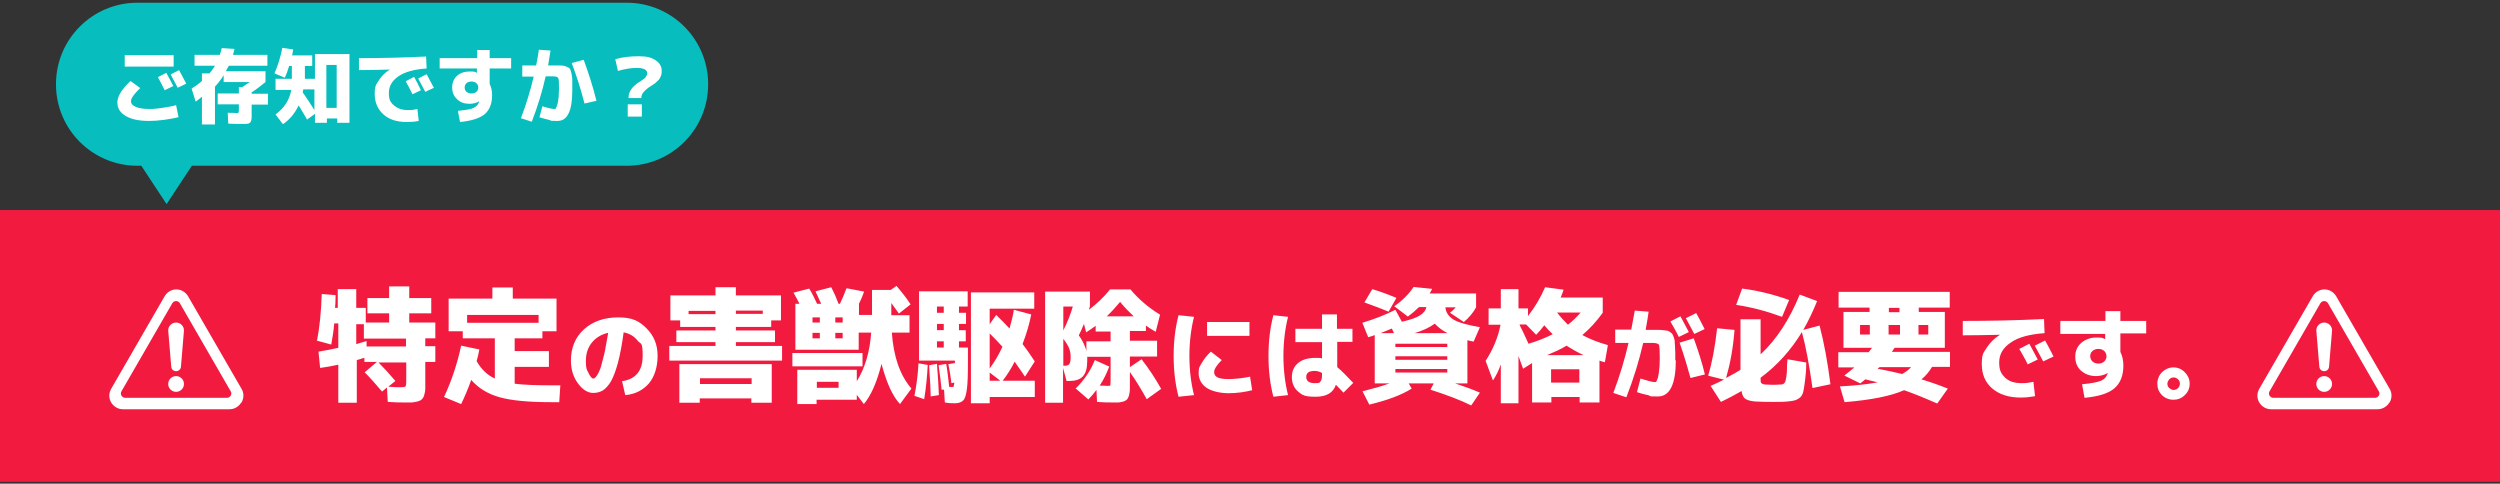 <?xml version="1.0" encoding="UTF-8"?>
<svg id="_レイヤー_1" data-name="レイヤー 1" xmlns="http://www.w3.org/2000/svg" version="1.1" viewBox="0 0 920 178">
  <rect x="0" y="0" width="920" height="178" fill="#333333" stroke="none"/>
  <defs>
    <style>
      .cls-1 {
        fill: #fff;
      }

      .cls-1, .cls-2 {
        fill-rule: evenodd;
      }

      .cls-1, .cls-2, .cls-3 {
        stroke-width: 0px;
      }

      .cls-2 {
        fill: #08bdbd;
      }

      .cls-3 {
        fill: #f21b3f;
      }
    </style>
  </defs>
  <rect class="cls-3" x="0" y="77.3" width="920" height="100"/>
  <path class="cls-2" d="M230.6,1H50.6c-16.6,0-30,13.4-30,30h0c0,16.6,13.4,30,30,30h1.4l9.3,14.1,9.3-14.1h160c16.6,0,30-13.4,30-30h0c0-16.6-13.4-30-30-30Z"/>
  <path class="cls-1" d="M116.6,125.7c1-5.1,1.6-11,1.8-17.5l5.1.4c0,2.1-.1,3.7-.2,4.7h1v-6.9h6.8v6.9h3.5v5.4h8.6v-3.4h-8v-5.6h8v-4.3h7.4v4.3h8.1v5.6h-8.1v3.4h9.6v5.8h-3.7v2.9h3.7v5.8h-3.7v6.5c0,1.4,0,2.6,0,3.4,0,.8-.2,1.6-.4,2.3-.2.7-.5,1.2-.8,1.5-.3.3-.8.6-1.5.8-.7.2-1.4.3-2.2.4-.8,0-1.9,0-3.3,0s-2.8,0-5.6-.2l-.3-5.3-1.8,1.5c-2.3-2.7-4.4-5.1-6.4-7.1l4.5-3.8h-4.6v-1.5c-.3,0-.8.2-1.4.4-.6.2-1.1.3-1.4.4v15.7h-6.8v-14c-2.2.5-4.4.9-6.7,1.2l-.6-6c2.5-.4,5-.9,7.3-1.4v-9h-1.5c-.2,2.5-.6,5.1-1.1,7.8l-5.1-1.4ZM131.2,126.6c.8-.2,2.1-.6,3.7-1.1v2h14.5v-2.9h-15.5v-5.3h-2.8v7.3ZM139.3,133.4c2.1,2.1,4.1,4.3,6.2,6.8l-2.6,2.1c2.1.2,3.5.2,4.1.2,1.2,0,1.9,0,2.2-.3.2-.2.3-.7.3-1.7v-7.1h-10.2ZM206.2,141.8l-.4,6.2h-3c-8.3,0-14.6-.6-18.9-1.8s-7.8-3.3-10.5-6.4c-1.1,3.2-2.4,6.2-3.7,8.9l-6.3-2.6c2.8-6,4.9-12.3,6.3-18.9l6.7,1.4c-.3,1.5-.6,3-1,4.3,1.7,3,4,5.2,6.7,6.4v-14.8h-11.8v-2.6h-5.2v-12h16.1v-4.1h7.5v4.1h16.1v12h-5.2v2.6h-10.2v4.7h12.6v5.8h-12.6v6.2c3,.4,7.4.6,13.2.6h3.3ZM171.9,118.8h26.3v-2.9h-26.3v2.9ZM228.8,140.3c5.1-.7,7.7-3.8,7.7-9.3s-.6-4.1-1.9-5.7c-1.3-1.6-3-2.6-5.1-3-.6,4.5-1.3,8.2-2.1,11.2-.8,3-1.7,5.3-2.6,6.9-1,1.6-2,2.7-3,3.3-1,.6-2.2.9-3.5.9-2,0-3.9-1.2-5.6-3.5-1.7-2.3-2.6-5.1-2.6-8.4,0-4.7,1.6-8.6,4.8-11.5s7.4-4.4,12.6-4.4,7.7,1.3,10.4,4c2.7,2.7,4.1,6,4.1,10.1s-1.1,7.7-3.2,10.2c-2.2,2.5-5.1,4-8.7,4.3l-1.2-5.2ZM223.7,122.5c-2.5.6-4.5,1.8-6,3.7-1.4,1.8-2.1,4-2.1,6.7s.3,3.1,1,4.4c.6,1.3,1.2,2,1.7,2s.6-.2.9-.5c.3-.3.7-.9,1.1-1.7.4-.8.8-1.8,1.1-3.1s.8-2.8,1.2-4.8c.4-2,.8-4.2,1.2-6.6ZM270.8,127.3h17v5.4h-41.5v-5.4h17v-1.4h-14.4v-4.3h14.4v-1.3h-13v-2.4h-3.6v-9.2h16.6v-3h7.5v3h16.6v9.2h-3.6v2.4h-13v1.3h14.4v4.3h-14.4v1.4ZM257.5,146.6v1.6h-7.5v-14.2h34v14.2h-7.5v-1.6h-19ZM253.4,115.6h9.9v-1.2h-9.9v1.2ZM276.6,141.3v-2.1h-19v2.1h19ZM270.8,114.3v1.2h9.9v-1.2h-9.9ZM291.6,134.8v-4.9h25.8v4.9h-25.8ZM311.7,106.1l6.3,1.2c-.5,1.4-1.1,2.9-1.9,4.5v4.1h4.8v-9.2h6.9l2.1-1.5c1.7,2,3.5,4.2,5.2,6.8l-4.3,3.4c-1-1.4-1.9-2.7-2.8-3.9v4.5h6.7v6.4h-6.5c.6,8.8,3,15.7,7.2,20.6l-4.2,5.7c-2.8-3-5-8-6.8-14.8-1.7,6.8-3.9,11.7-6.5,14.8l-2.6-3.4v1.8h-14.8v1.6h-7.1v-12.6h21.9v4.2c3-4.8,4.8-10.8,5.3-17.9h-4.6v6.3h-23.3v-16.9h1.5c-.6-1.3-1.4-2.7-2.2-4.1l5.8-1.5c1,1.6,1.9,3.5,2.9,5.6h1.5c-.3-.7-1-2.2-2.1-4.6l5.8-1.5c.9,1.7,1.8,3.7,2.7,6.1h.5c.9-1.9,1.7-3.8,2.4-5.7ZM299,118.7h2.7v-1.9h-2.7v1.9ZM299,122.5v2h2.7v-2h-2.7ZM300.6,142.7h8v-2.2h-8v2.2ZM307.4,118.7h2.7v-1.9h-2.7v1.9ZM307.4,122.5v2h2.7v-2h-2.7ZM336.5,145.7c.8-4,1.3-8,1.5-12l3.4.6c-.2,4.1-.6,8.3-1.3,12.6l-3.5-1.2ZM350.1,140.8c-.2-1.9-.6-4.2-1.1-6.8l2.4-.4v-.9h-13.2v-25.5h17.9v5.6h-3.2v2.3h2.6v4.1h-2.6v2.3h2.5v4.1h-2.5v2.3h3.3v5.3c0,4.6-.1,8-.4,10.1-.3,2.1-.7,3.5-1.4,4.1-.6.6-1.6,1-2.9,1s-2.1,0-3.8-.3l-.3-4.7h-.9c-.2-1.9-.5-5-1.1-9l2.8-.5c.5,2.9.8,5.7,1.1,8.5.3,0,.7,0,1.1,0s.3,0,.4,0c0,0,.2-.2.2-.4,0-.2.1-.6.2-1.2l-1.2.2ZM342.5,145.9c0-1.8-.2-5.6-.6-11.5l2.9-.5c.4,4.8.6,8.6.7,11.5l-3.1.5ZM347.3,115.1v-2.3h-2.5v2.3h2.5ZM347.3,119.2h-2.5v2.3h2.5v-2.3ZM347.3,125.6h-2.5v2.3h2.5v-2.3ZM376.3,126.6c1.1,1.4,2.6,3.5,4.5,6.4l-3.6,5.6c-1.7-2.5-3-4.4-3.8-5.5-1.3,2.6-2.8,4.9-4.4,7h11.8v6h-16.6v2.3h-6.9v-40.8h23.3v6h-16.4v5.7l2.4-3.4c1.7,1.6,3.3,3.3,4.9,5,.7-2.5,1.3-4.8,1.6-6.9l6.4,1.7c-.7,3.6-1.8,7.3-3.2,10.9ZM368.9,127.6c-1.7-1.9-3.3-3.5-4.7-4.9v12.9c1.7-2.3,3.3-4.9,4.7-8ZM364.2,137.1v3h3.9l-3.9-3ZM395.8,143c3.1-3,5.5-6.5,7.1-10.5l5.3,2.4c-.9,2.4-2,4.7-3.5,7,1.6,0,2.5.1,2.9.1.6,0,.9,0,1-.2,0-.2.1-.7.1-1.7v-8.8h-8.6c0,.3,0,.8,0,1.5,0,2.6-.5,4.5-1.6,5.7-1.1,1.2-2.8,1.7-5.1,1.7h-.9l-1.3-4.8v12.8h-6.6v-40.9h16.5v5.4c-.2.6-.3,1-.4,1.3,2.8-2.1,5.4-4.5,7.8-7.5h7.5c3.1,3.7,6.8,6.8,10.9,9.3l-1.6,6.3c-1.3-.7-2.5-1.5-3.6-2.3v2h-5.9v3.6h10v5.8h-10v3.9l4.3-2.9c2.7,3.5,5.1,7.1,7.2,10.9l-5.3,3.8c-1.9-3.4-3.9-6.8-6.2-10v2.9c0,1.4,0,2.5,0,3.3,0,.8-.1,1.5-.3,2.3-.2.7-.4,1.2-.7,1.5-.2.3-.7.6-1.2.8-.6.2-1.2.3-1.9.4-.7,0-1.6,0-2.8,0s-2.9,0-5.2-.2l-.2-4.4c-.9,1.2-1.9,2.4-3,3.5l-4.8-4.2ZM394.8,112.8h-3.5v8.8c1.5-3,2.7-6,3.5-8.8ZM391.3,124.7v9.9h.3c1,0,1.6-.2,1.9-.6.3-.4.5-1.3.5-2.6s-.2-2.3-.6-3.3c-.4-1-1.1-2.1-2.1-3.4ZM399.8,129.4v-3.8h8.9v-3.6h-5.5v-2.1c-1.2.9-2.4,1.7-3.5,2.4l-.8-3.1c-.7,1.8-1.4,3.2-1.9,4.2,1.4,1.9,2.3,3.9,2.9,6ZM407.4,116.4h9.8c-1.6-1.5-3.3-3.2-5-5.3-1.6,1.9-3.2,3.7-4.9,5.3ZM439.4,116.6c-1.1,4.4-1.7,9.2-1.7,14.4s.6,10,1.7,14.4l-5.7.6c-1.2-4.6-1.8-9.6-1.8-15s.6-10.4,1.8-15l5.7.6ZM460,138.5l.8,5.1c-2.8.7-5.7,1.1-8.7,1.1s-6.2-.7-8.1-2c-1.9-1.3-2.9-3.2-2.9-5.4s.4-2.4,1.2-3.8,1.9-2.8,3.3-4.1l4,3.1c-1.9,1.9-2.8,3.4-2.8,4.4s.4,1.5,1.3,2c.8.4,2.2.6,4.1.6s5.1-.3,7.9-.9ZM444.2,123.6v-5.1h15.6v5.1h-15.6ZM474,116.6c-1.1,4.4-1.7,9.2-1.7,14.4s.6,10,1.7,14.4l-5.4.6c-1.2-4.6-1.8-9.6-1.8-15s.6-10.4,1.8-15l5.4.6ZM497.8,125.8h-5.7v9.3c1.6,1.3,3.5,3.3,5.9,5.8l-3.6,3.6c-1-1.1-2-2.1-2.8-2.9-1,3-3.5,4.4-7.5,4.4s-4.9-.6-6.4-1.9c-1.5-1.3-2.3-3.1-2.3-5.3s.8-4,2.3-5.2c1.5-1.3,3.7-1.9,6.4-1.9s1.8,0,2.4.3v-6.1h-9.8v-4.9h9.8v-5.3h5.5v5.3h5.7v4.9ZM486.6,137.3c-.9-.5-1.8-.8-2.8-.8-2.1,0-3.1.7-3.1,2.2s1,2.3,3.1,2.3,1.7-.2,2.1-.6c.4-.4.6-1.2.6-2.2v-1ZM501.3,118.8c4.6-1.4,8.7-3,12.2-4.8l2.4,4.4c3-.7,5.2-1.4,6.6-2.3,1.4-.9,2.2-1.9,2.4-3.1h-2.7c-1.2,1.2-2.5,2.3-4.1,3.5l-5-3.8c3-2.1,5.4-4.5,7.1-7.1l6.8.7c0,.2-.4.8-.9,1.7h17.1v5.1c-1.1,2-2.6,3.8-4.5,5.4l-5.1-3.4c.9-.7,1.6-1.4,2.1-2h-3.8c.2,1.9,1.2,3.4,3,4.5,1.8,1.1,5.1,2,9.7,2.8l-2.3,5.3c-1-.2-1.7-.3-2.3-.5v15.9h-4.5c3.9,1.3,6.9,2.4,9.1,3.4l-3.2,4.7c-4-2-9.1-3.9-15-5.8l1.2-2.3h-9.2l1.1,1.9c-3.8,2.4-9,4.3-15.6,5.9l-2.5-4.9c3.9-1,7.2-1.9,9.9-2.9h-5.4v-17.8c-.5.2-1.3.5-2.4.8l-2.2-5.4ZM511,114.7c-2.3-1-5.3-2.1-8.9-3.4l2.9-4.9c3.3,1,6.2,2.1,8.9,3.2l-2.9,5.1ZM513,122.6l-.8-1.7c-1.7.7-3.1,1.3-4.2,1.7h5.1ZM513.5,127.7h19.1v-1.2h-19.1v1.2ZM513.5,131.1v1.3h19.1v-1.3h-19.1ZM513.5,135.8v1.3h19.1v-1.3h-19.1ZM532.7,122.6c-2-1-3.5-2.2-4.7-3.5-1.9,1.4-4.4,2.6-7.5,3.5h12.2ZM547.8,113.5h4.5v-7.1h6.5v7.1h3.5v2.8c2.6-3.3,4.7-6.9,6.3-10.6l6.8.9c-.4,1.3-.8,2.3-1.1,2.9h15.5v5.6c-2.3,3.2-4.8,5.9-7.5,8.2,2.7,1.5,5.9,2.7,9.4,3.7l-1.1,6.3c-.9-.2-1.6-.4-2-.6v15.4h-7.3v-2h-10.4v2h-7.1v-14.5l-3.3,2.1c-1-2.8-1.6-4.4-1.7-4.7v17.4h-6.5v-14.3c-.8,2.3-1.8,4.3-2.9,5.9l-2.7-7.2c2.8-4.3,4.6-8.7,5.5-13.3h-4.4v-6ZM571.4,123c-.9-.8-1.9-1.9-3.1-3.3-1.2,1.6-2.2,2.7-3,3.5l-3.7-3.8h-2.4c0,.2.5,1.2,1.4,3s1.4,3.2,1.9,4.1c3.1-.9,6.1-2.1,9.1-3.6ZM582.8,130.7c-2.2-1-4.3-2.2-6.3-3.5-2.1,1.3-4.6,2.4-7.2,3.5h13.5ZM581.2,140.8v-4.9h-10.4v4.9h10.4ZM577,119.5c1.7-1.3,3.2-2.8,4.7-4.5h-8.7c1.3,1.7,2.7,3.2,4,4.5ZM616.7,132.5c0,8.9-2.2,13.4-6.6,13.4s-2.2-.2-3.7-.5c-1.5-.3-2.9-.7-4-1.1l1.3-5c2.6.8,4.3,1.3,5.2,1.3s.6-.3.9-.8c.3-.5.5-1.5.7-2.9.2-1.4.3-3.2.3-5.3s-.1-4.3-.3-4.7c-.2-.4-1-.7-2.3-.7h-3.5c-1.5,6.5-3.5,13.1-6.2,20l-4.8-1.6c2.4-6.3,4.2-12.4,5.6-18.4h-4.9v-4.9h5.9c.5-2.5.9-4.9,1.3-7l5.1.4c-.2,1.6-.6,3.8-1.1,6.7h4.6c.5,0,1.1,0,1.8.1s1.2.1,1.5.2c.3,0,.7.2,1.1.5s.7.5.8.7c.1.2.3.5.5,1.1.2.5.3,1,.4,1.4,0,.4,0,1,.1,1.9,0,.9.1,1.7.1,2.4v3ZM621.5,122.2l-3.7,1.8c-.9-1.9-2-3.8-3.1-5.7l3.7-1.9c1.1,2,2.1,4,3.1,5.8ZM622.1,139.1c-1-3.7-2.3-8.1-4-13l5.2-1.6c1.7,4.7,3.1,9.1,4.1,13.3l-5.3,1.3ZM627.3,121.1l-3.8,1.8c-1.1-2.1-2.1-4-3.1-5.8l3.8-1.9c.9,1.6,1.9,3.5,3.1,5.9ZM628.6,138.2c1.4-4.5,2.5-10.3,3.3-17.4l6.4.6c-.5,6.7-1.6,12.5-3.1,17.7,2.3-1.2,4-2.2,5.3-3v-18.6h7.4v12.9c5.8-5.4,10.6-12.7,14.4-22l6.4,2.4c-1.5,3.7-3.2,7.3-5.1,10.6l6-1.6c1.7,6.5,3,13.7,4,21.6l-6.6,1.4c-1.2-8.6-2.5-15.5-3.9-20.6-4,6.6-9,12.2-15.2,16.8v.4c0,.8,0,1.4.3,1.6.2.2.6.4,1.2.5.8,0,1.7.1,2.8.1s1.9,0,2.9-.1c.4,0,.7,0,.9-.1.2,0,.4-.2.6-.4.2-.2.4-.5.5-.9,0-.3.2-.9.3-1.6.1-.8.2-1.6.2-2.5s0-2.2.2-3.8l6.9,1.2c0,2.7-.2,4.8-.4,6.3-.2,1.6-.4,2.9-.6,4-.2,1.1-.6,1.9-1.1,2.4-.5.5-1.1.8-1.7,1.1-.6.2-1.5.4-2.6.5-1.8.2-3.7.2-5.5.2s-3.9,0-5.5-.1c-2.3,0-3.9-.4-4.8-.9-.9-.5-1.4-1.5-1.6-3-2.6,1.5-5.1,2.8-7.6,4l-3.8-5.9c1.8-.8,3.4-1.5,4.9-2.3l-5.6-1.4ZM638.9,112.2l2.2-6c5.7.7,11.4,2.1,17.3,4.2l-2.6,6.2c-5.7-2.1-11.4-3.6-16.9-4.4ZM676.5,135.1v-5.5h11.2c.1-.2.3-.4.6-.8.3-.4.5-.6.6-.8h-10.5v-13.2h9.6v-1.6h-11.4v-5.8h40.9v5.8h-11.4v1.6h9.6v13.2h-18.5l-1,1.5h21.4v5.5h-6.6c-1,1.7-2.3,3.3-3.9,4.6,3,.9,6.2,2,9.7,3.4l-3.9,5.5c-5-2.2-9-3.8-12.2-4.9-5,2.2-12.3,3.6-21.9,4.4l-1.7-5.8c5.6-.3,10.2-.8,13.9-1.5-2-.5-3.5-.8-4.5-1.1-.2.1-.5.3-.9.7-.4.3-.8.6-1,.8l-5.9-2.9c1.4-1.1,2.7-2.1,3.7-3h-5.8ZM688.1,123.1v-3.5h-3.6v3.5h3.6ZM699.9,137.7c1.4-.8,2.6-1.7,3.4-2.6h-11.6c0,0-.2.2-.4.3-.2.1-.3.3-.3.3,2.8.5,5.8,1.2,8.9,1.9ZM699.2,123.1v-3.5h-4.2v3.5h4.2ZM695.1,113.3v1.6h3.9v-1.6h-3.9ZM706,123.1h3.6v-3.5h-3.6v3.5ZM722.4,118.1c9.7,0,19.7-.2,29.8-.7l.2,5.2c-5.5.4-9.7,1.5-12.5,3.5-2.8,1.9-4.2,4.3-4.2,7.3s.8,4.2,2.2,5.6c1.5,1.4,3.5,2,6,2s2.6-.2,4.4-.5l.6,5.3c-1.7.3-3.4.5-5.3.5-4.3,0-7.8-1.1-10.4-3.3-2.6-2.2-3.9-5.2-3.9-9s.6-4.1,1.8-6c1.2-1.9,2.8-3.5,4.9-4.8h0c-5,.1-9.6.2-13.7.2v-5.2ZM749.9,132.3l-3.7,1.8c-.9-1.9-2-3.8-3.1-5.7l3.7-1.9c1.1,2,2.1,4,3.1,5.8ZM755.7,131.2l-3.8,1.8c-1.1-2.1-2.1-4-3.1-5.8l3.8-1.9c.9,1.6,1.9,3.5,3.1,5.9ZM758.3,118.1h16.5v-3.6h5.5v3.6h9.5v4.6h-9.5v6.8c.7,1.4,1.1,3.1,1.1,5,0,3.7-1.1,6.5-3.3,8.4s-5.8,3-11,3.5l-.9-5c3.5-.3,5.8-.8,7-1.3s2-1.4,2.4-2.6c0,0,0,0,0-.1,0,0,0-.1,0-.1h0c-1.2.7-2.7,1.1-4.2,1.1-2.3,0-4.1-.7-5.6-2-1.4-1.3-2.1-3-2.1-5.1s.7-3.8,2.2-5.1c1.5-1.3,3.4-2,5.7-2s2,.2,3.1.6h0v-1.9h-16.5v-4.6ZM770,129.2c-.6.5-.8,1.2-.8,1.9s.3,1.4.8,1.9c.6.5,1.3.8,2.2.8s1.7-.3,2.2-.8.8-1.2.8-1.9-.3-1.4-.8-1.9-1.3-.8-2.2-.8-1.7.3-2.2.8ZM795.6,145.4c-1.2-1.2-1.7-2.6-1.7-4.2s.6-3.1,1.7-4.2,2.6-1.8,4.2-1.8,3.1.6,4.2,1.8c1.2,1.2,1.8,2.6,1.8,4.2s-.6,3.1-1.8,4.2c-1.2,1.2-2.6,1.7-4.2,1.7s-3.1-.6-4.2-1.7ZM798.3,139.6c-.4.5-.7,1-.7,1.6s.2,1.2.7,1.6,1,.7,1.6.7,1.2-.2,1.6-.7c.5-.4.7-1,.7-1.6s-.2-1.2-.7-1.6c-.5-.5-1-.7-1.6-.7s-1.2.2-1.6.7ZM858.2,141.3c0,1.6-1.3,2.9-2.9,2.9s-2.9-1.3-2.9-2.9,1.3-2.9,2.9-2.9,2.9,1.3,2.9,2.9ZM879.3,148.1c-.9,1.5-2.5,2.5-4.3,2.5h-39.3c-1.8,0-3.4-1-4.3-2.5-.9-1.5-.9-3.4,0-5l19.7-34.1c.9-1.5,2.5-2.5,4.3-2.5s3.4,1,4.3,2.5l19.7,34.1c.9,1.5.9,3.4,0,5ZM875.4,145.6c-.3.5-.8.8-1.4.8h-37.4c-.6,0-1.1-.3-1.4-.8-.3-.5-.3-1.1,0-1.6l18.7-32.4c.3-.5.8-.8,1.4-.8s1.1.3,1.4.8l18.7,32.4c.3.5.3,1.1,0,1.6ZM858.2,121.6l-1.1,13.2c0,1-.8,1.8-1.8,1.8s-1.8-.8-1.8-1.8l-1.1-13.2c0-1.6,1.3-2.9,2.9-2.9s2.9,1.3,2.9,2.9ZM67.7,141.3c0,1.6-1.3,2.9-2.9,2.9s-2.9-1.3-2.9-2.9,1.3-2.9,2.9-2.9,2.9,1.3,2.9,2.9ZM88.8,148.1c-.9,1.5-2.5,2.5-4.3,2.5h-39.3c-1.8,0-3.4-1-4.3-2.5-.9-1.5-.9-3.4,0-5l19.7-34.1c.9-1.5,2.5-2.5,4.3-2.5s3.4,1,4.3,2.5l19.7,34.1c.9,1.5.9,3.4,0,5ZM84.9,145.6c-.3.5-.8.8-1.4.8h-37.4c-.6,0-1.1-.3-1.4-.8-.3-.5-.3-1.1,0-1.6l18.7-32.4c.3-.5.8-.8,1.4-.8s1.1.3,1.4.8l18.7,32.4c.3.5.3,1.1,0,1.6ZM67.7,121.6l-1.1,13.2c0,1-.8,1.8-1.8,1.8s-1.8-.8-1.8-1.8l-1.1-13.2c0-1.6,1.3-2.9,2.9-2.9s2.9,1.3,2.9,2.9ZM43.2,37.7c0-1.1.4-2.3,1.1-3.5.7-1.2,2-2.7,3.7-4.4l3.6,2.6c-2.3,2.2-3.4,3.8-3.4,4.8s.6,1.6,1.7,2.1c1.1.5,2.8.8,4.9.8s2.9-.1,4.9-.4c2-.3,3.7-.6,5.1-1l.9,4.4c-1.4.4-3.2.7-5.3,1-2.2.3-4,.4-5.6.4-3.6,0-6.5-.6-8.5-1.8-2.1-1.2-3.1-2.9-3.1-4.9ZM45.9,24.5v-4.2h18v4.2h-18ZM63.7,31.7l-3.1,1.5c-.8-1.6-1.6-3.2-2.5-4.8l3.1-1.6c.9,1.7,1.8,3.3,2.6,4.9ZM68.5,30.8l-3.1,1.5c-.9-1.7-1.8-3.4-2.6-4.9l3.1-1.6c.7,1.3,1.6,3,2.6,4.9ZM71.6,24.2v-4h9.3c.3-.8.5-1.7.7-2.5l4.7.3c-.1.6-.3,1.3-.6,2.2h12.7v4h-14.2c-.2.4-.6,1.1-1.1,2h14.6v4c-1.7,1.4-3.4,2.7-5.1,3.8v.5h6v4h-6v3.4c0,.5,0,.9,0,1.2,0,.3,0,.6-.1.9,0,.3-.1.5-.2.7,0,.2-.2.3-.4.5s-.4.3-.6.3c-.2,0-.5.1-.9.1-.4,0-.8,0-1.2,0-.4,0-.9,0-1.6,0s-1.7,0-3.6-.1l-.2-4c1.8,0,2.9.1,3.2.1s.7,0,.8-.2c0-.1.1-.4.1-.8v-2.2h-7.8v-4h7.8v-2.3h1.2c.8-.5,1.7-1.2,2.8-1.9h-9.6v-2.5c-1,1.6-2.1,3-3.2,4.2v13.9h-4.8v-10.2c-.8.7-1.6,1.3-2.3,1.8l-1.5-4.8c1.3-.8,2.6-1.7,3.8-2.8v-2.8h2.8c.7-.8,1.4-1.8,2-2.8h-7.4ZM101.4,33v-4h6v-4.7h-1c-.5,1.6-1,3.1-1.6,4.3l-3.8-1.6c1.2-2.7,2.2-5.8,2.9-9.4l4,.6c-.2,1-.3,1.7-.4,2.2h7.4v3.9h-2.7v4.7h3.7v-9.1h12.7v25.3h-4.5v-1.6h-3.8v1.6h-4.4v-3.3l-2.9,2.1c-.8-1.4-1.8-3.1-3.1-5.2-1.5,3.1-3.5,5.4-5.8,6.9l-2.7-3.6c3.2-2.3,5.1-5.3,5.8-9h-5.6ZM111.6,33c-.1.5-.2.8-.2,1,1.5,2.1,2.9,4.3,4.3,6.5v-7.6h-4.1ZM120.1,39.7h3.8v-15.8h-3.8v15.8ZM132,21.4c8.1,0,16.4-.2,24.8-.6l.2,4.4c-4.6.3-8.1,1.3-10.4,2.9-2.3,1.6-3.5,3.6-3.5,6.1s.6,3.5,1.9,4.6,2.9,1.7,5,1.7,2.2-.1,3.6-.4l.5,4.4c-1.4.3-2.9.4-4.4.4-3.6,0-6.5-.9-8.6-2.8-2.1-1.9-3.2-4.4-3.2-7.5s.5-3.4,1.5-5c1-1.6,2.3-2.9,4.1-4h0c-4.2.1-8,.2-11.4.2v-4.3ZM154.9,33.2l-3.1,1.5c-.8-1.6-1.6-3.2-2.5-4.8l3.1-1.6c.9,1.7,1.8,3.3,2.5,4.9ZM159.7,32.3l-3.2,1.5c-.9-1.7-1.8-3.4-2.6-4.9l3.1-1.6c.7,1.3,1.6,3,2.6,4.9ZM161.9,21.4h13.7v-3h4.6v3h7.9v3.8h-7.9v5.7c.6,1.2.9,2.6.9,4.1,0,3.1-.9,5.4-2.7,7-1.8,1.5-4.9,2.5-9.1,2.9l-.8-4.1c2.9-.3,4.8-.6,5.8-1.1,1-.5,1.7-1.2,2-2.2,0,0,0,0,0-.1,0,0,0,0,0-.1h0c-1,.6-2.2.9-3.5.9-1.9,0-3.4-.5-4.6-1.7-1.2-1.1-1.8-2.5-1.8-4.3s.6-3.2,1.8-4.3c1.2-1.1,2.8-1.6,4.8-1.6s1.7.2,2.5.5h0v-1.6h-13.7v-3.8ZM171.7,30.6c-.5.4-.7,1-.7,1.6s.2,1.2.7,1.6c.5.4,1.1.6,1.8.6s1.4-.2,1.8-.6c.5-.4.7-1,.7-1.6s-.2-1.2-.7-1.6c-.5-.4-1.1-.6-1.8-.6s-1.4.2-1.8.6ZM198.5,43.2l1.1-4.1c2.2.7,3.6,1,4.4,1s.3,0,.5-.2c.1-.2.3-.4.4-.8.1-.4.3-.8.4-1.4s.2-1.3.3-2.1c0-.9.1-1.9.1-3,0-2.2,0-3.5-.3-3.9-.2-.4-.8-.6-1.9-.6h-2.7c-1.2,5.4-2.9,11-5.1,16.7l-4-1.3c2-5.2,3.5-10.3,4.7-15.3h-4.2v-4.1h5.1c.4-2.1.8-4.1,1-5.8l4.3.3c-.2,1.3-.5,3.2-.9,5.5h1.7c1.4,0,2.4,0,3,0,.6,0,1.3.1,2,.4.7.3,1.1.5,1.3.8.2.2.4.8.6,1.7.2.9.3,1.7.3,2.5v3.9c0,7.4-1.8,11.1-5.4,11.1s-1.9-.1-3.2-.4-2.4-.6-3.3-.9ZM210.4,23.2l4.4-1.2c1.8,4.9,3.4,9.9,4.7,15.1l-4.4,1c-1.3-5.1-2.9-10.1-4.7-14.9ZM226.4,21.8c2.7-.8,5.6-1.1,8.7-1.1s4.7.5,6.2,1.5c1.5,1,2.2,2.3,2.2,3.8s-.1,1.4-.3,2c-.2.6-.5,1.1-1,1.6-.5.5-.9.8-1.2,1.1-.3.2-.9.6-1.5,1-.6.4-1,.6-1.3.9-.3.2-.6.5-1,.9-.4.4-.7.8-.9,1.2s-.3.9-.3,1.4h-4.7c0-.8.1-1.5.4-2.1.2-.6.6-1.2,1.1-1.8.5-.5.9-.9,1.3-1.2.4-.3.9-.7,1.6-1.1.6-.4,1-.7,1.3-.9s.6-.5.8-.9.4-.7.4-1.1c0-1.3-1.3-2-3.8-2s-4.4.4-7,1.1l-.9-4ZM231,42.9v-4.5h5.2v4.5h-5.2Z"/>
</svg>